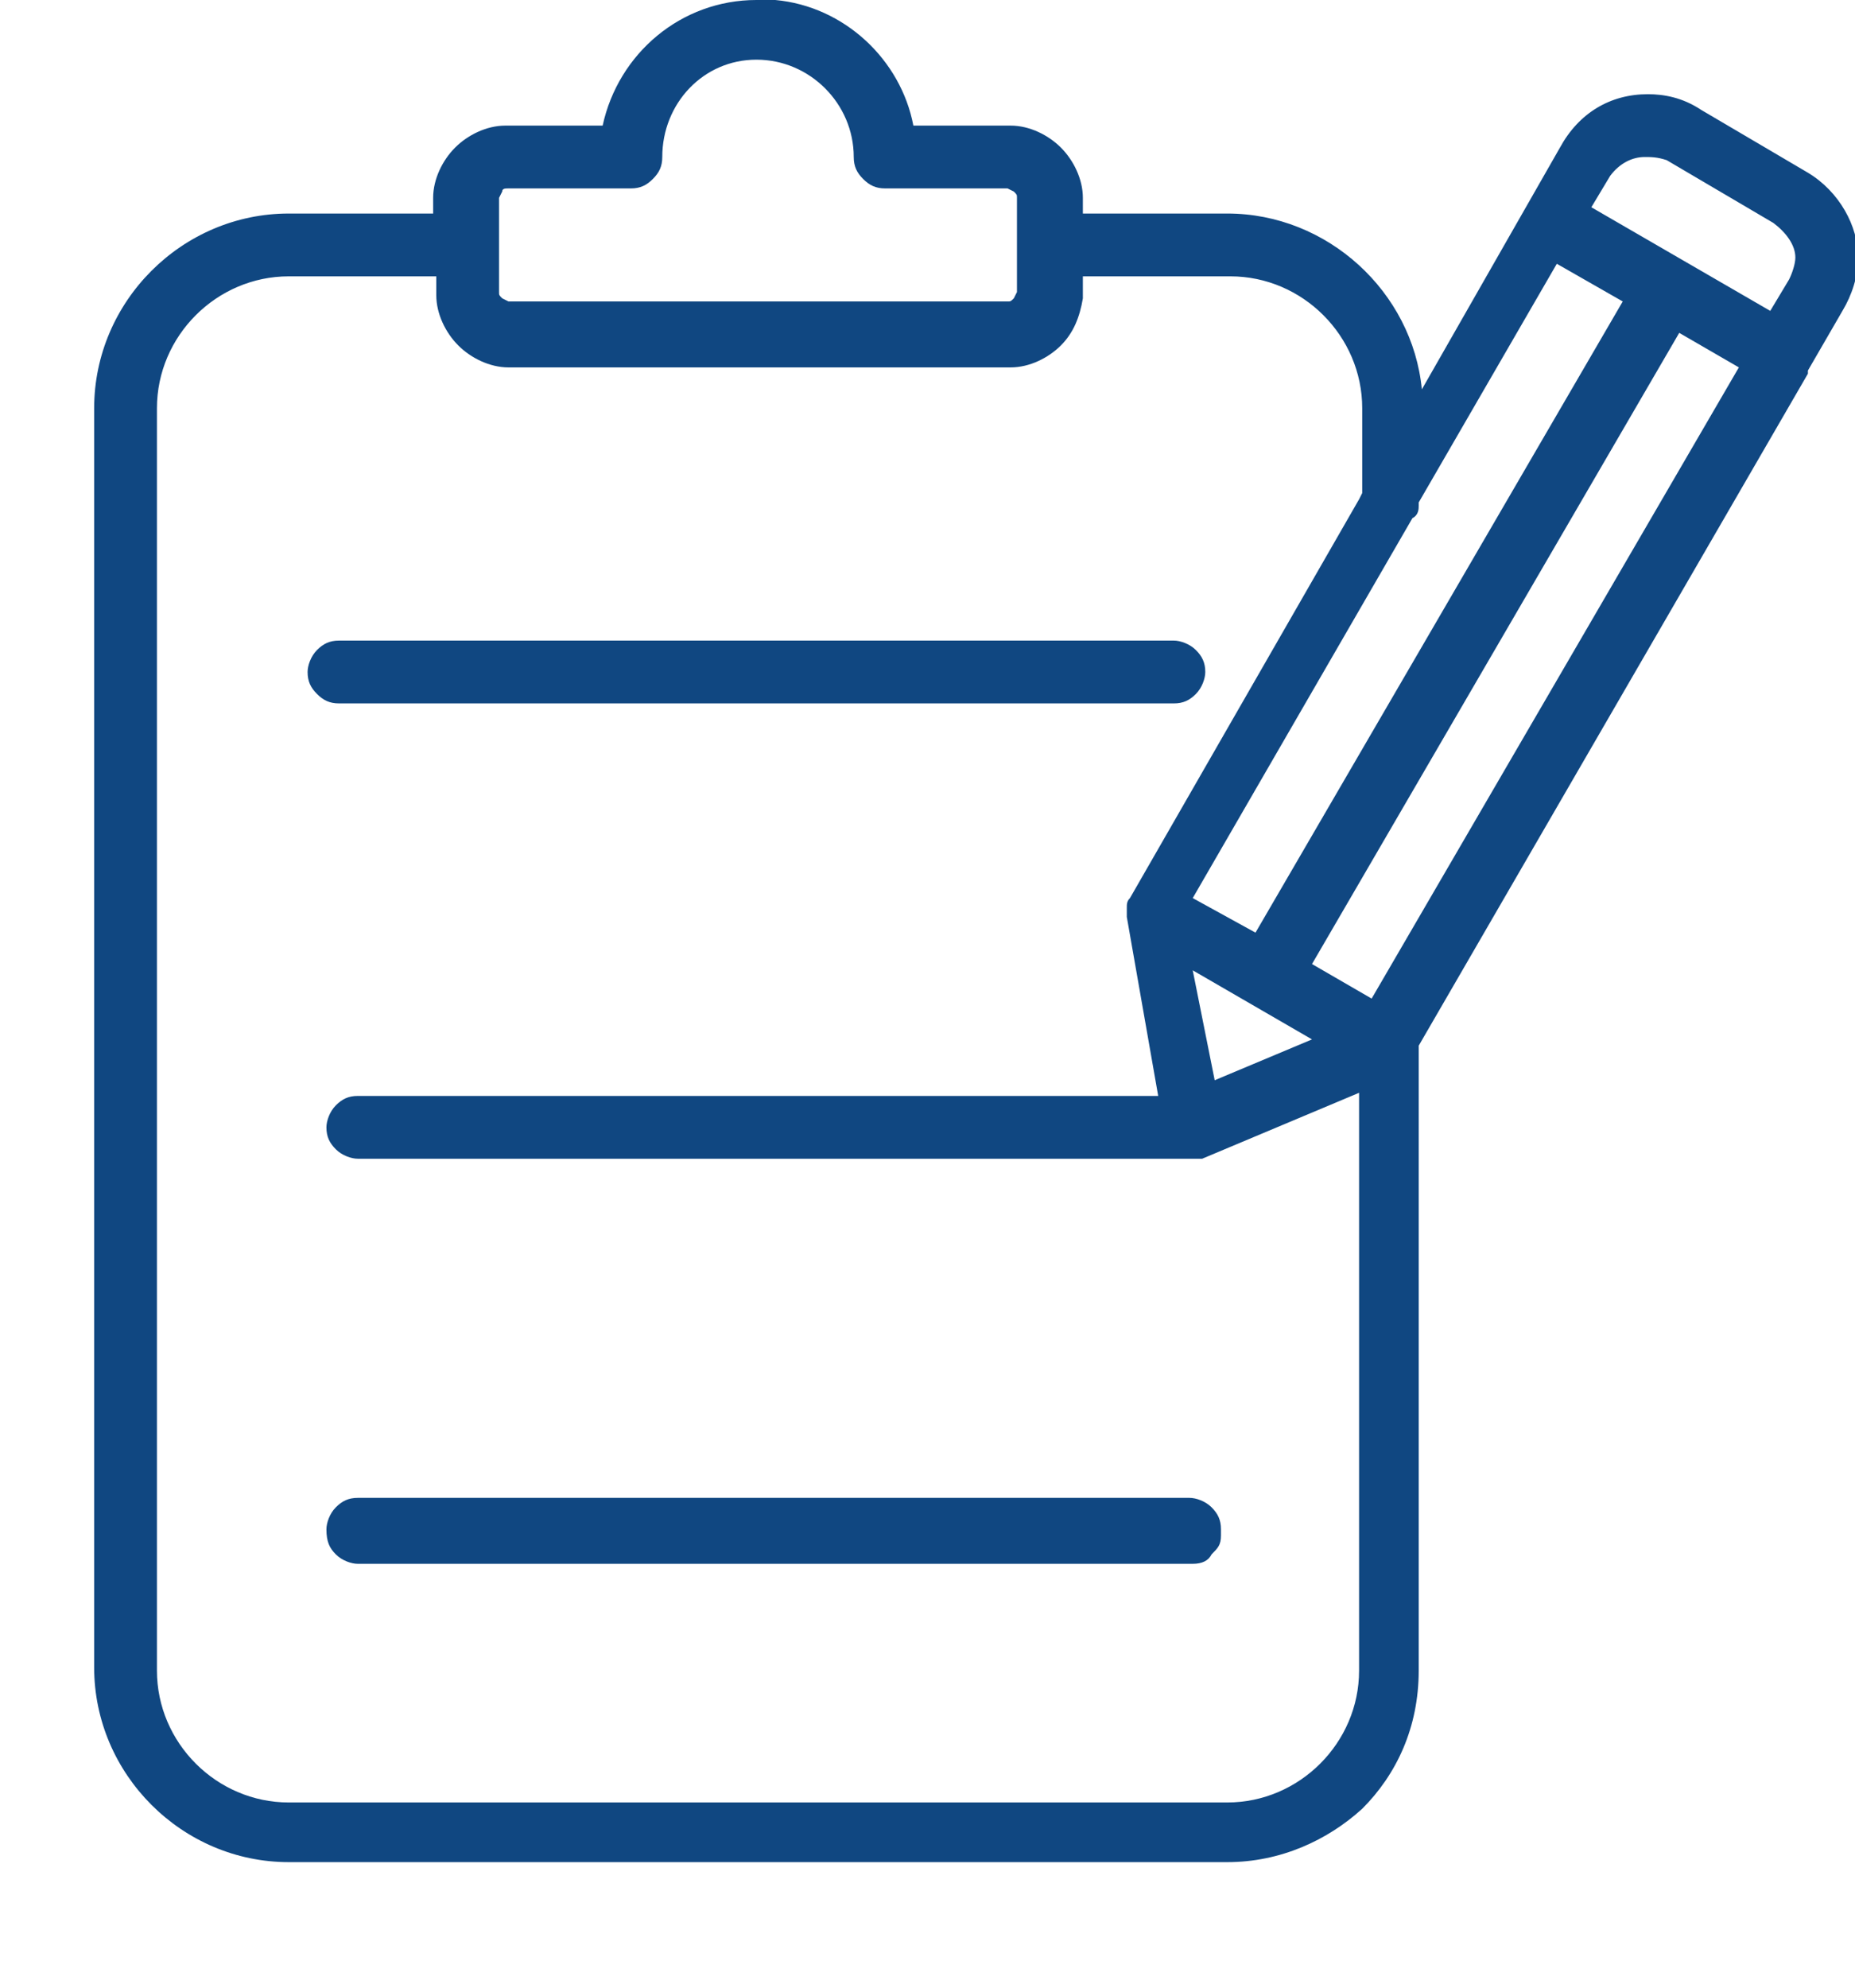 <?xml version="1.0" encoding="utf-8"?>
<!-- Generator: Adobe Illustrator 28.2.0, SVG Export Plug-In . SVG Version: 6.00 Build 0)  -->
<svg version="1.1" id="Ebene_1" xmlns="http://www.w3.org/2000/svg" xmlns:xlink="http://www.w3.org/1999/xlink" x="0px" y="0px"
	 width="59.1px" height="63.3px" viewBox="0 0 59.1 63.3" style="enable-background:new 0 0 59.1 63.3;" xml:space="preserve">
<style type="text/css">
	.st0{fill:#104781;}
</style>
<g>
	<path class="st0" d="M10.8,22.4h26.6c0.3,0,0.5-0.1,0.7-0.3c0.2-0.2,0.3-0.5,0.3-0.7c0-0.3-0.1-0.5-0.3-0.7
		c-0.2-0.2-0.5-0.3-0.7-0.3H10.8c-0.3,0-0.5,0.1-0.7,0.3c-0.2,0.2-0.3,0.5-0.3,0.7c0,0.3,0.1,0.5,0.3,0.7
		C10.3,22.3,10.5,22.4,10.8,22.4z"/>
	<path class="st0" d="M57.6,5.5L57.6,5.5l-3.4-2l0,0C53.6,3.1,53,3,52.5,3c-1.2,0-2.2,0.6-2.8,1.7l0,0l-4.4,7.7
		c-0.3-3.1-3-5.6-6.2-5.6h-4.6V6.3c0-0.6-0.3-1.2-0.7-1.6c-0.4-0.4-1-0.7-1.6-0.7h-3.1c-0.4-2.1-2.2-3.8-4.4-4l0,0c0,0,0,0,0,0
		c0,0,0,0,0,0l0,0c-0.2,0-0.4,0-0.6,0c-2.4,0-4.4,1.7-4.9,4h-3.1c-0.6,0-1.2,0.3-1.6,0.7c-0.4,0.4-0.7,1-0.7,1.6v0.5H9.2
		C5.8,6.8,3,9.6,3,13v40.1c0,3.4,2.8,6.2,6.2,6.2h29.9c1.7,0,3.2-0.7,4.3-1.7c1.1-1.1,1.8-2.6,1.8-4.4l0-0.2l0,0V33.3l12.4-21.4
		c0,0,0,0,0,0l0-0.1l0,0l1.1-1.9l0,0c0.3-0.5,0.5-1.1,0.5-1.7C59.2,7.2,58.6,6.1,57.6,5.5z M5,13c0-2.3,1.9-4.2,4.2-4.2h4.7v0.5v0.1
		c0,0.6,0.3,1.2,0.7,1.6c0.4,0.4,1,0.7,1.6,0.7h16c0.6,0,1.2-0.3,1.6-0.7c0.4-0.4,0.6-0.9,0.7-1.5l0,0V9.4V8.8h4.7
		c2.3,0,4.2,1.9,4.2,4.2v2.7l-0.1,0.2L36,28.6l0,0c-0.1,0.1-0.1,0.2-0.1,0.3c0,0.1,0,0.2,0,0.3v0l1,5.7H11.4c-0.3,0-0.5,0.1-0.7,0.3
		c-0.2,0.2-0.3,0.5-0.3,0.7c0,0.3,0.1,0.5,0.3,0.7c0.2,0.2,0.5,0.3,0.7,0.3h26.3c0.1,0,0.2,0,0.2,0c0.1,0,0.1,0,0.2,0
		c0,0,0.1,0,0.1,0h0.1l5-2.1v18.4c0,2.3-1.9,4.2-4.2,4.2H9.2c-2.3,0-4.2-1.9-4.2-4.2V13z M20.8,5.7C21,5.5,21.1,5.3,21.1,5
		c0-1.7,1.3-3.1,3-3.1c1.7,0,3.1,1.4,3.1,3.1c0,0.3,0.1,0.5,0.3,0.7C27.7,5.9,27.9,6,28.2,6h3.9l0.2,0.1c0.1,0.1,0.1,0.1,0.1,0.2
		v1.5v1.5l-0.1,0.2c-0.1,0.1-0.1,0.1-0.2,0.1H16.2L16,9.5c-0.1-0.1-0.1-0.1-0.1-0.2V7.8V6.3L16,6.1C16,6,16.1,6,16.2,6h3.9
		C20.4,6,20.6,5.9,20.8,5.7z M53.1,5.1l3.4,2l0,0c0.4,0.3,0.7,0.7,0.7,1.1c0,0.2-0.1,0.5-0.2,0.7l-0.6,1l-5.7-3.3l0.6-1
		C51.6,5.2,52,5,52.4,5C52.6,5,52.8,5,53.1,5.1z M49.6,8.4l2.1,1.2L40,29.7l-2-1.1l7-12.1c0,0,0,0,0,0c0.2-0.1,0.2-0.3,0.2-0.4
		c0,0,0-0.1,0-0.1L49.6,8.4z M38.7,34.4L38,30.9l3.8,2.2L38.7,34.4z M43.7,31.8l-1.9-1.1l11.7-20.1l1.9,1.1L43.7,31.8z"/>
	<path class="st0" d="M10.7,49.5c0.2,0.2,0.5,0.3,0.7,0.3H38c0.3,0,0.5-0.1,0.6-0.3c0.2-0.2,0.3-0.3,0.3-0.6l0-0.1v-0.1
		c0-0.3-0.1-0.5-0.3-0.7c-0.2-0.2-0.5-0.3-0.7-0.3H11.4c-0.3,0-0.5,0.1-0.7,0.3c-0.2,0.2-0.3,0.5-0.3,0.7
		C10.4,49.1,10.5,49.3,10.7,49.5z"/>
</g>
</svg>
